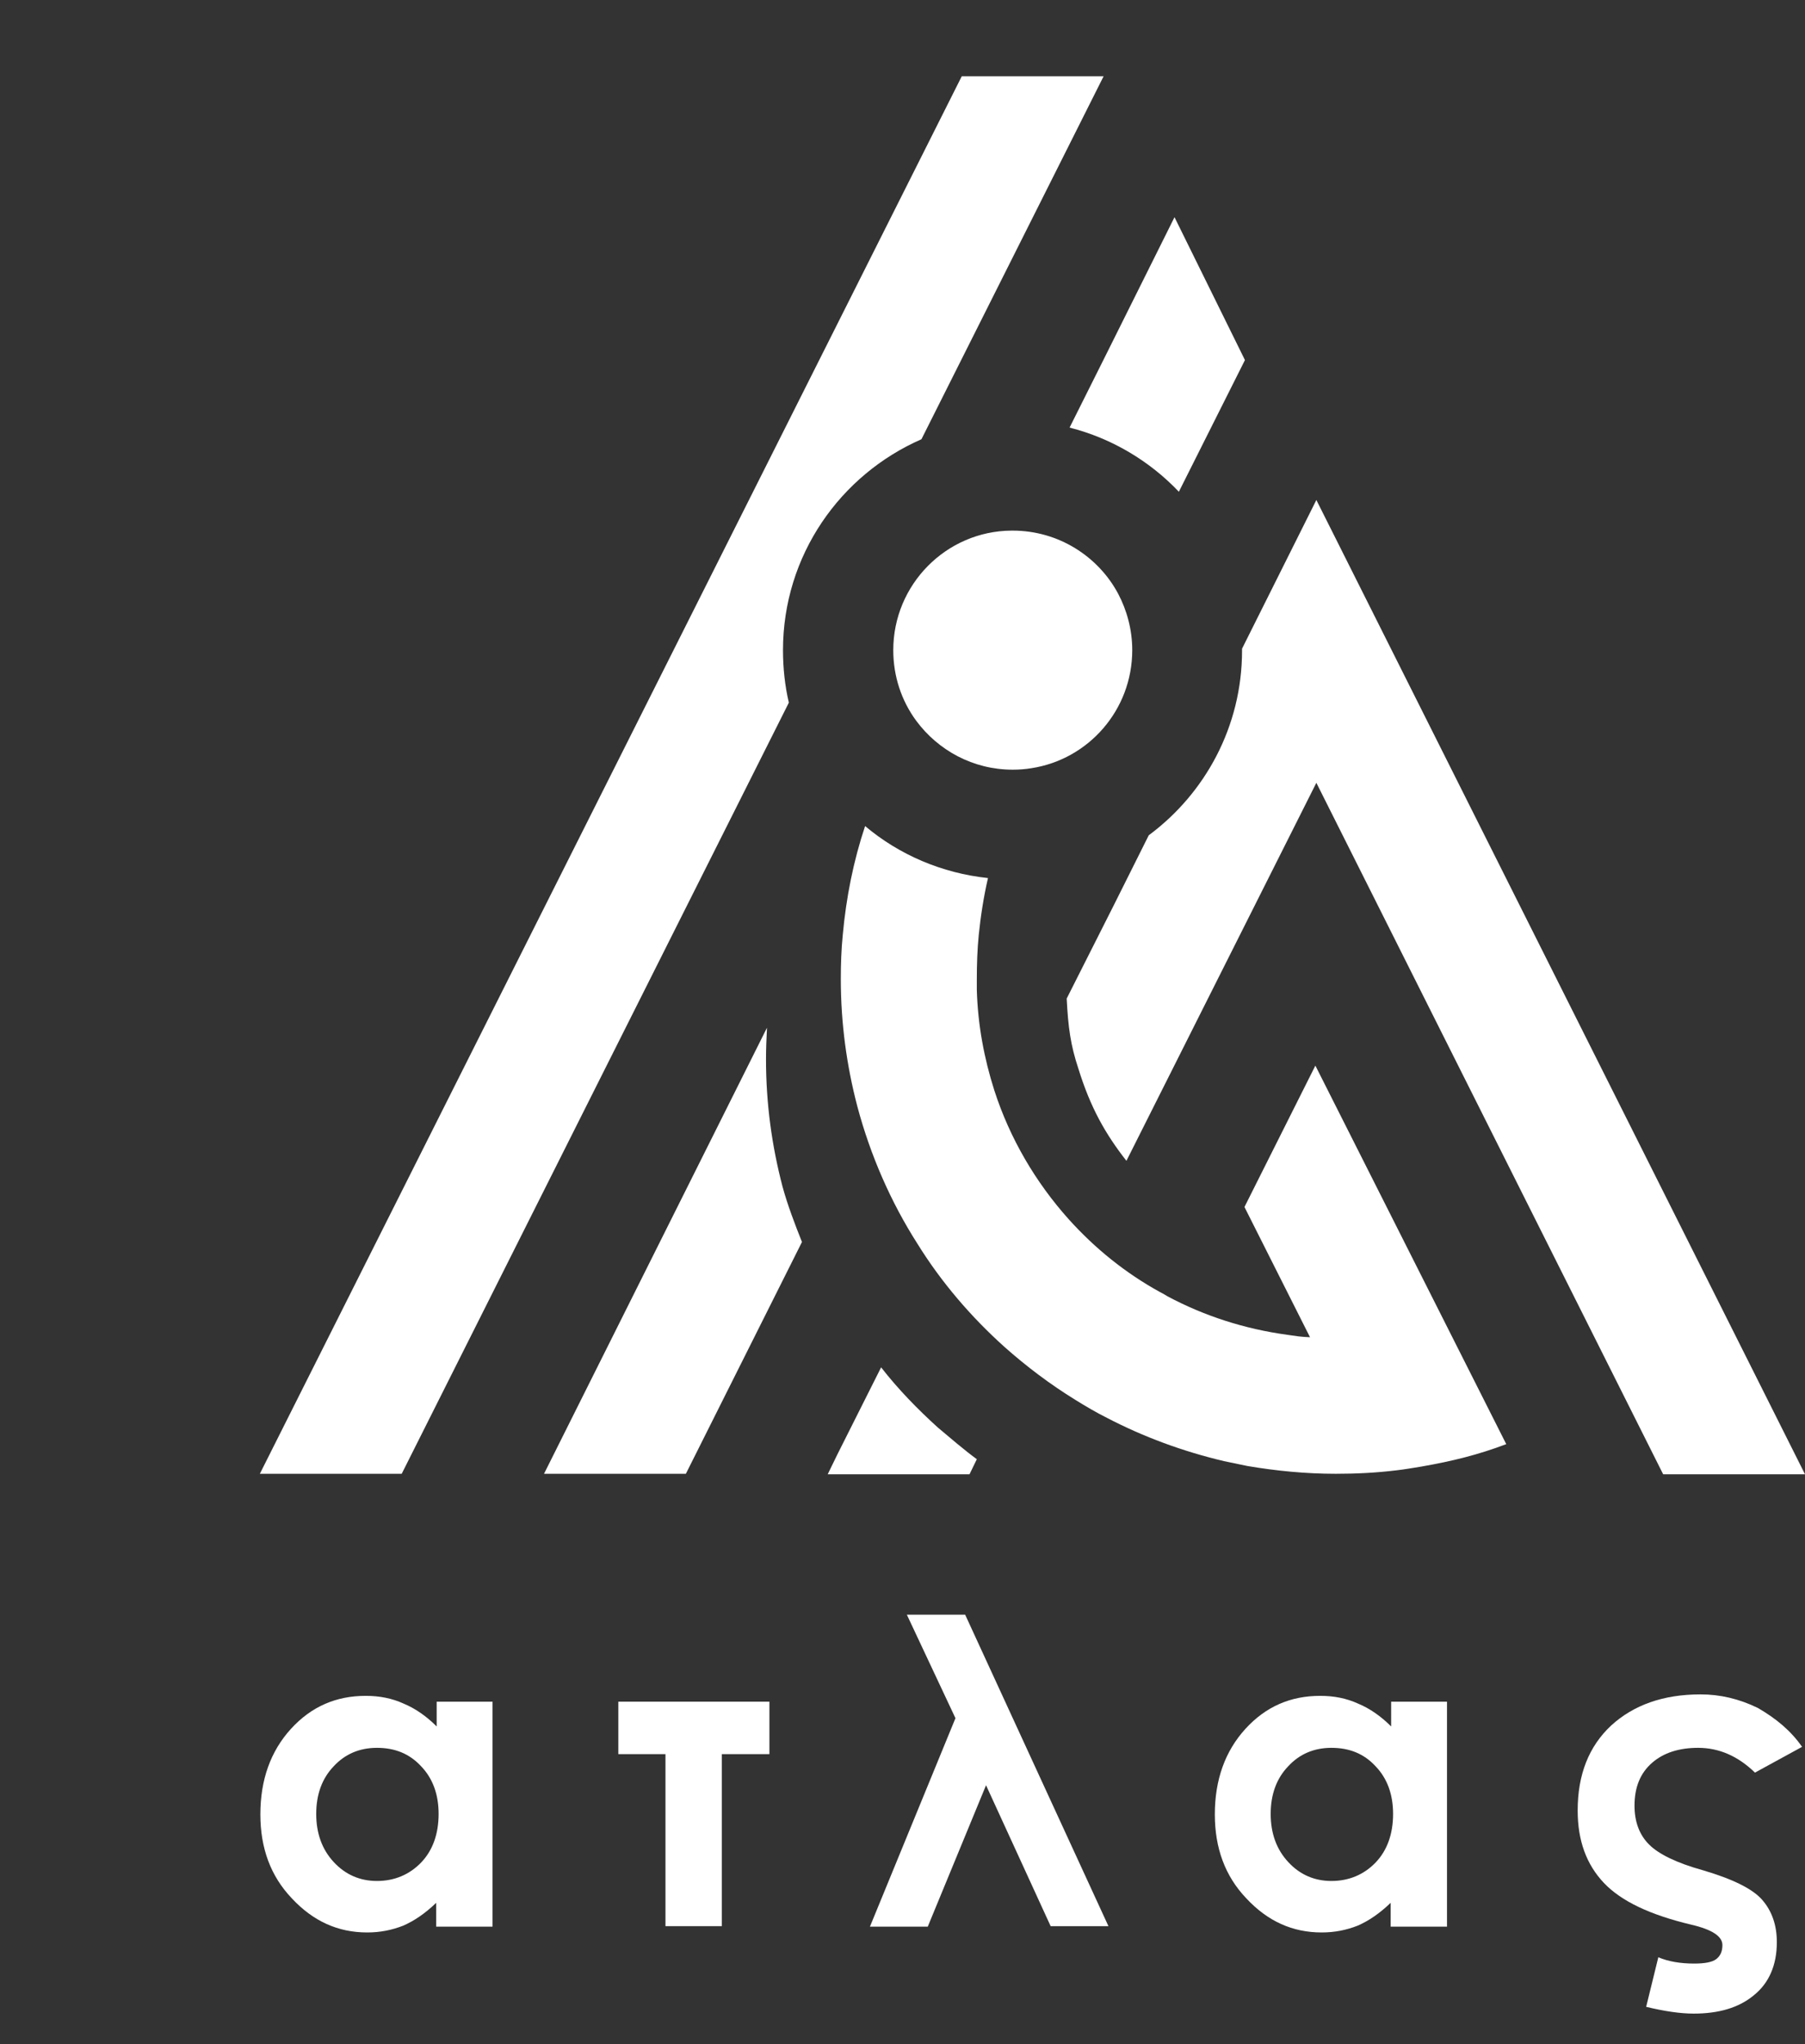 <svg xmlns="http://www.w3.org/2000/svg" width="53" height="60" viewBox="0 0 53 60" fill="none"><rect x="0" y="0" width="53" height="60" fill="#333333" stroke="none"/><path d="M12.808 49.948H14.462V56.551H12.808V55.852C12.48 56.166 12.166 56.38 11.838 56.523C11.51 56.651 11.168 56.722 10.783 56.722C9.927 56.722 9.199 56.395 8.572 55.724C7.944 55.068 7.645 54.241 7.645 53.257C7.645 52.244 7.944 51.403 8.543 50.746C9.142 50.09 9.87 49.777 10.74 49.777C11.139 49.777 11.51 49.848 11.852 50.005C12.195 50.147 12.523 50.376 12.822 50.675V49.948H12.808ZM11.068 51.303C10.554 51.303 10.127 51.488 9.798 51.845C9.456 52.201 9.285 52.672 9.285 53.242C9.285 53.813 9.456 54.284 9.798 54.654C10.141 55.025 10.569 55.211 11.068 55.211C11.581 55.211 12.023 55.025 12.366 54.669C12.708 54.312 12.879 53.827 12.879 53.242C12.879 52.672 12.708 52.201 12.366 51.845C12.023 51.474 11.595 51.303 11.068 51.303Z" fill="white"></path><path d="M22.592 51.488H21.194V56.537H19.54V51.488H18.156V49.948H22.592V51.488Z" fill="white"></path><path d="M32.547 56.537H30.85L28.953 52.401L27.242 56.551H25.544L28.055 50.433L26.628 47.395H28.34L32.547 56.537Z" fill="white"></path><path d="M40.834 49.948H42.488V56.551H40.834V55.852C40.506 56.166 40.192 56.38 39.864 56.523C39.536 56.651 39.194 56.722 38.809 56.722C37.953 56.722 37.225 56.395 36.598 55.724C35.97 55.068 35.671 54.241 35.671 53.257C35.671 52.244 35.97 51.403 36.569 50.746C37.168 50.09 37.896 49.777 38.766 49.777C39.165 49.777 39.536 49.848 39.878 50.005C40.221 50.147 40.549 50.376 40.848 50.675V49.948H40.834ZM39.094 51.303C38.58 51.303 38.153 51.488 37.825 51.845C37.482 52.201 37.311 52.672 37.311 53.242C37.311 53.813 37.482 54.284 37.825 54.654C38.167 55.025 38.595 55.211 39.094 55.211C39.607 55.211 40.05 55.025 40.392 54.669C40.734 54.312 40.905 53.827 40.905 53.242C40.905 52.672 40.734 52.201 40.392 51.845C40.05 51.474 39.622 51.303 39.094 51.303Z" fill="white"></path><path d="M52.914 51.274L51.531 52.03C51.032 51.545 50.475 51.303 49.862 51.303C49.306 51.303 48.849 51.445 48.507 51.745C48.165 52.044 47.994 52.458 47.994 53C47.994 53.471 48.136 53.856 48.422 54.141C48.707 54.426 49.235 54.683 50.005 54.897C50.875 55.154 51.46 55.439 51.745 55.767C52.03 56.095 52.173 56.509 52.173 57.008C52.173 57.678 51.944 58.206 51.502 58.562C51.06 58.933 50.461 59.104 49.734 59.104C49.334 59.104 48.864 59.033 48.336 58.905L48.693 57.45C48.992 57.578 49.349 57.635 49.748 57.635C50.062 57.635 50.276 57.593 50.39 57.507C50.504 57.421 50.575 57.293 50.575 57.093C50.575 56.837 50.276 56.637 49.663 56.494C48.464 56.209 47.609 55.81 47.095 55.268C46.582 54.726 46.325 54.027 46.325 53.143C46.325 52.087 46.653 51.26 47.309 50.647C47.965 50.048 48.835 49.734 49.934 49.734C50.504 49.734 51.06 49.862 51.617 50.133C52.158 50.447 52.586 50.803 52.914 51.274Z" fill="white"></path><path d="M28.682 42.831L28.468 43.273H24.888H24.304L24.589 42.688L25.872 40.135C26.372 40.777 26.942 41.362 27.541 41.904C27.898 42.203 28.311 42.56 28.682 42.831Z" fill="white"></path><path d="M44.228 42.389C43.401 42.702 42.645 42.888 41.747 43.045C41.49 43.087 41.248 43.13 40.991 43.159C40.406 43.23 39.821 43.259 39.222 43.259C38.338 43.259 37.468 43.173 36.626 43.03L35.942 42.888C34.73 42.602 33.574 42.175 32.505 41.618C32.191 41.462 31.877 41.276 31.578 41.091C30.836 40.634 30.137 40.107 29.495 39.536C28.511 38.652 27.641 37.639 26.942 36.512C26.158 35.286 25.559 33.917 25.174 32.476C24.86 31.278 24.689 30.037 24.689 28.739C24.689 28.297 24.703 27.869 24.746 27.441C24.846 26.343 25.059 25.273 25.402 24.247C26.4 25.088 27.655 25.63 29.01 25.773C28.882 26.329 28.796 26.885 28.739 27.441C28.696 27.869 28.682 28.311 28.682 28.753V29.053C28.711 30.08 28.896 31.064 29.196 32.005C29.652 33.417 30.408 34.701 31.378 35.785C32.148 36.641 33.047 37.368 34.059 37.924C34.173 37.981 34.287 38.053 34.287 38.053C35.357 38.623 36.541 39.008 37.796 39.179C38.11 39.222 38.138 39.236 38.466 39.251L36.541 35.428L38.623 31.278" fill="white"></path><path d="M32.405 2.239L27.056 12.893C24.674 13.935 22.991 16.302 22.991 19.083C22.991 19.611 23.048 20.139 23.163 20.624L11.795 43.259H7.63L28.24 2.239H32.405Z" fill="white"></path><path d="M23.548 36.455L20.139 43.259H15.974L22.521 30.166C22.506 30.465 22.492 30.779 22.492 31.093C22.492 32.391 22.663 33.631 22.977 34.829C23.12 35.357 23.348 35.956 23.548 36.455Z" fill="white"></path><path d="M36.555 10.569L34.615 14.434C33.76 13.535 32.647 12.865 31.406 12.551L32.476 10.412L34.487 6.375L36.555 10.569Z" fill="white"></path><path d="M38.652 14.676L36.769 18.442L36.47 19.041V19.098C36.47 21.323 35.386 23.291 33.731 24.517L32.718 26.543L31.321 29.31C31.364 30.151 31.435 30.679 31.663 31.363C32.02 32.519 32.462 33.289 33.075 34.073L38.652 22.977L48.835 43.273H53L38.652 14.676Z" fill="white"></path><path d="M33.246 19.083C33.246 20.838 31.963 22.293 30.28 22.549C30.108 22.578 29.923 22.592 29.738 22.592C28.568 22.592 27.541 22.021 26.899 21.151C26.471 20.567 26.229 19.854 26.229 19.083C26.229 17.158 27.784 15.589 29.695 15.575C29.709 15.575 29.723 15.575 29.738 15.575C31.078 15.575 32.248 16.331 32.833 17.429C33.089 17.914 33.246 18.484 33.246 19.083Z" fill="white"></path></svg>
